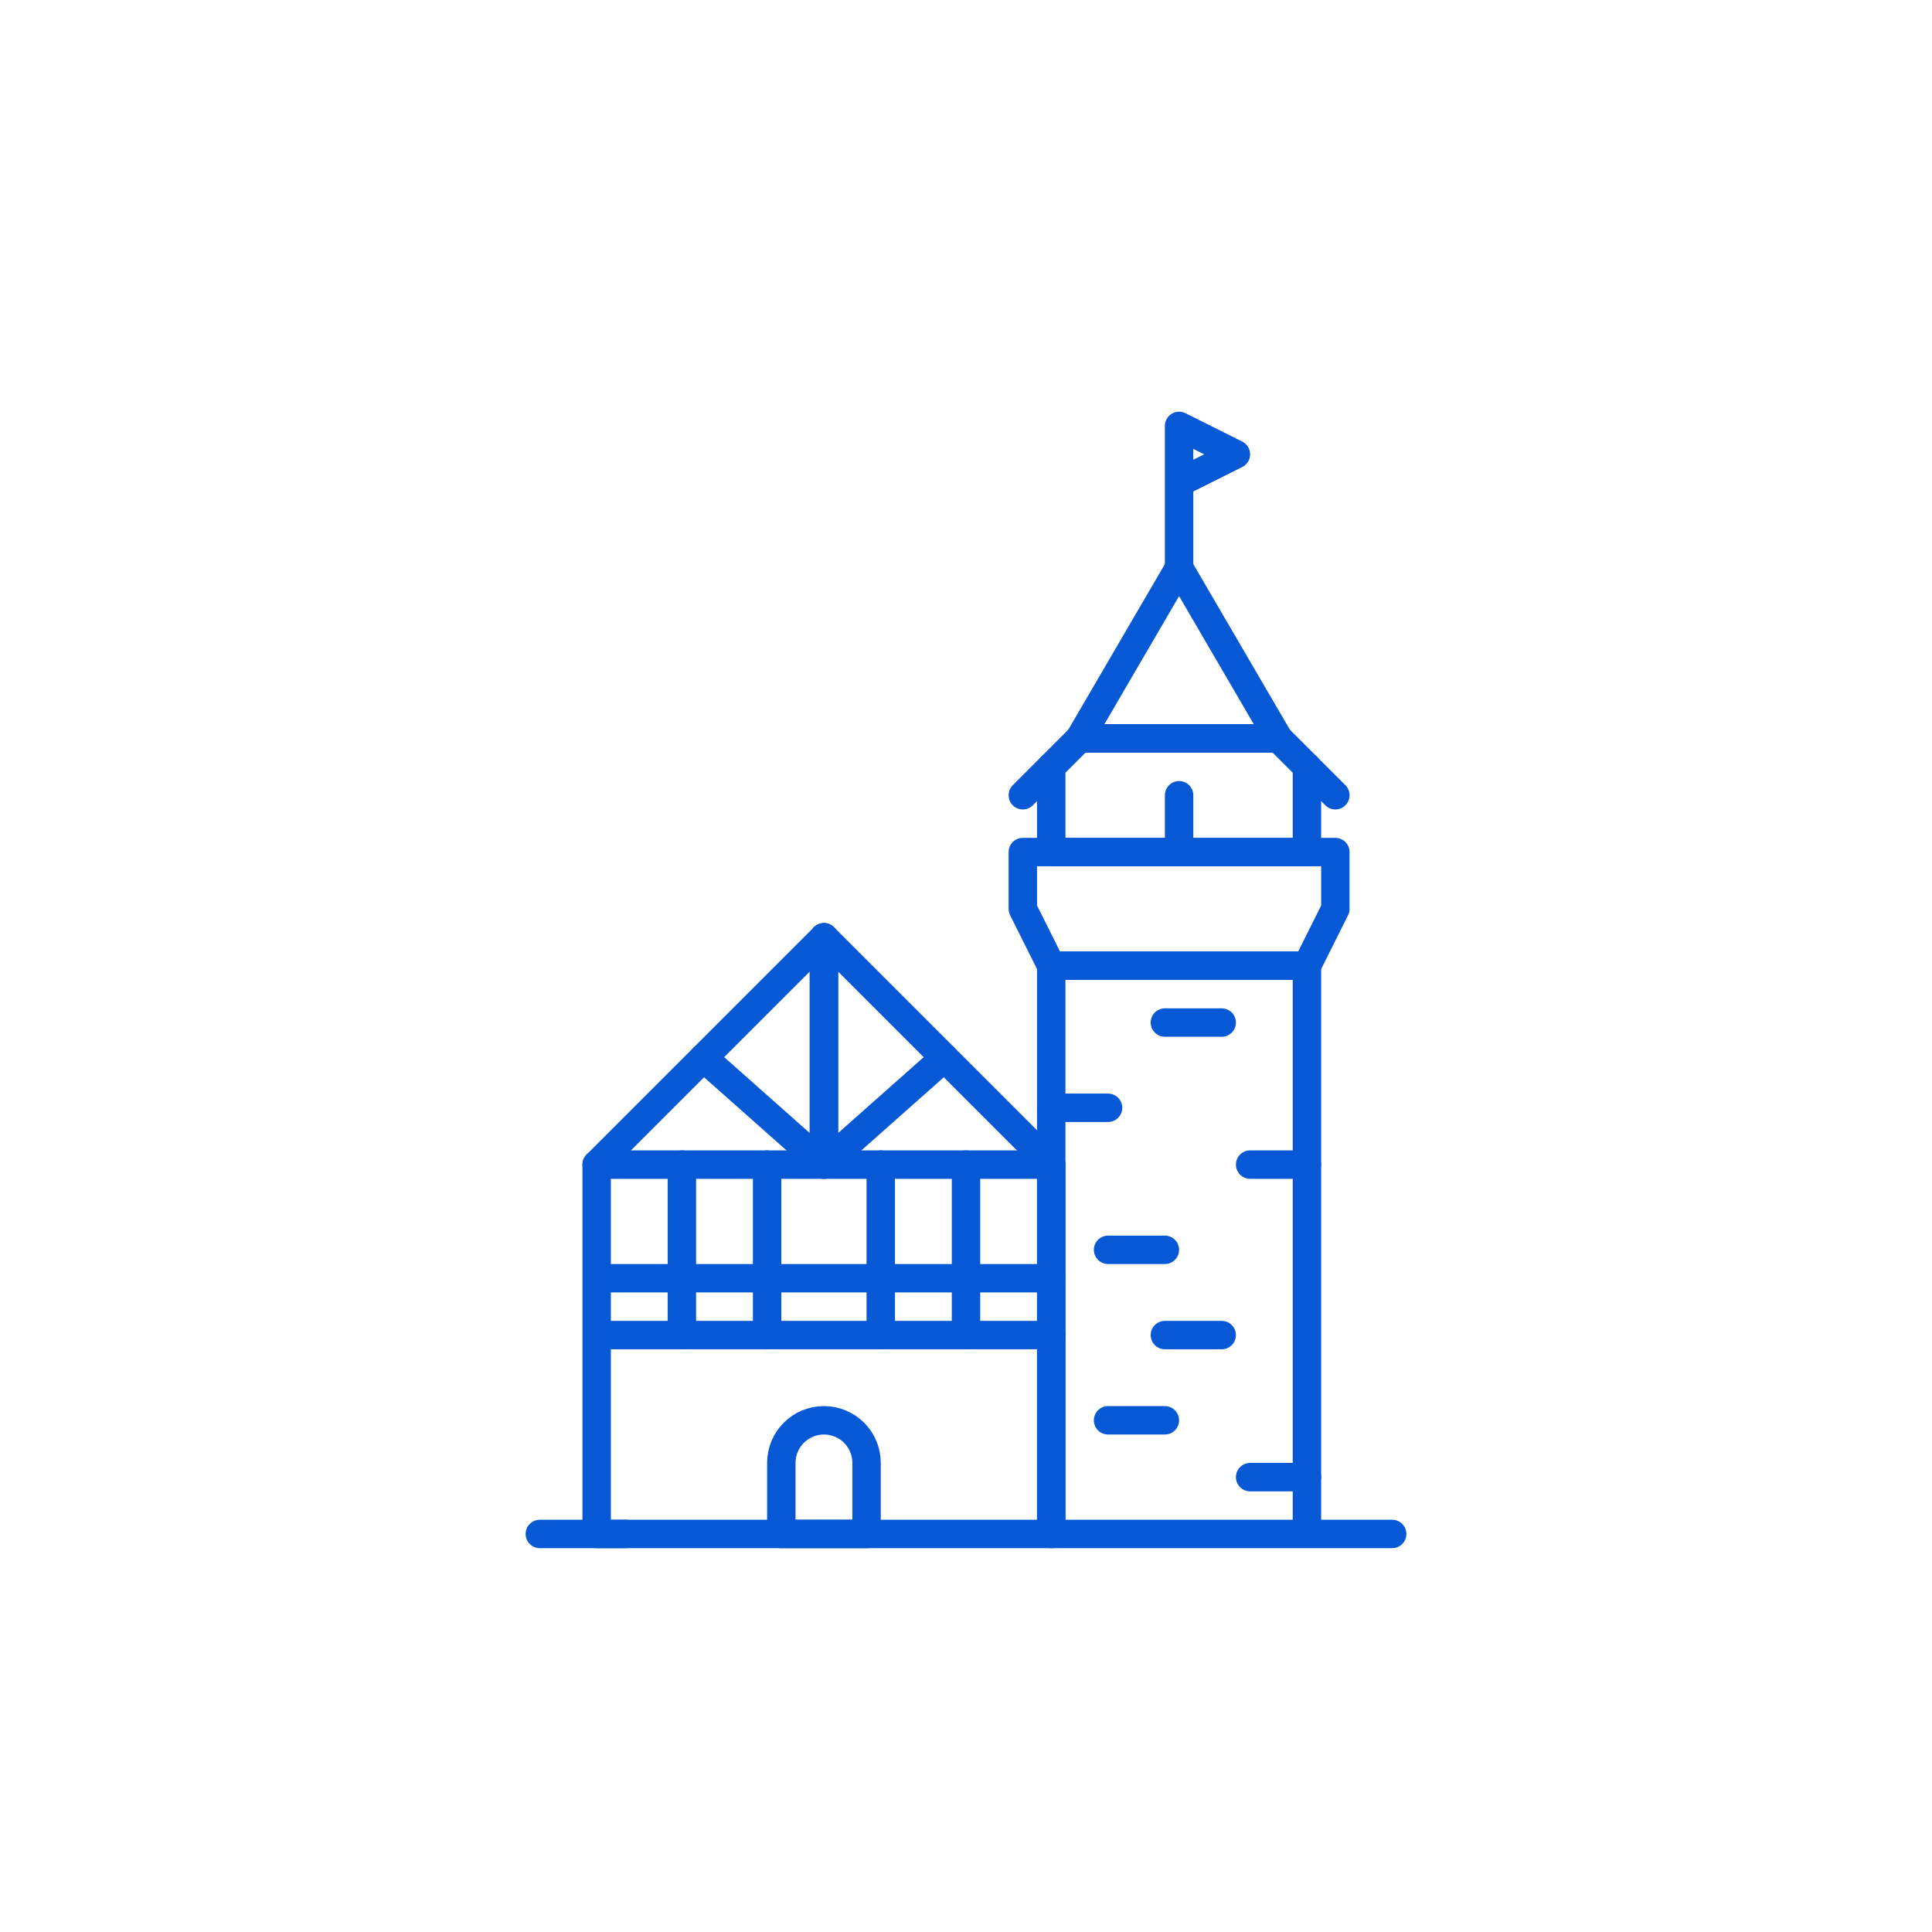 <?xml version="1.0" encoding="UTF-8"?>
<svg xmlns="http://www.w3.org/2000/svg" id="Ebene_1" data-name="Ebene 1" viewBox="0 0 68 68">
  <defs>
    <style>
      .cls-1 {
        fill: none;
        stroke: #0758d5;
        stroke-linecap: round;
        stroke-linejoin: round;
      }
    </style>
  </defs>
  <g>
    <polygon class="cls-1" points="38 25.99 45 25.99 41.5 19.99 38 25.99"></polygon>
    <polygon class="cls-1" points="37 29.99 37 26.99 38 25.99 45 25.99 46 26.99 46 29.99 37 29.99"></polygon>
    <line class="cls-1" x1="47" y1="27.99" x2="46" y2="26.99"></line>
    <line class="cls-1" x1="37" y1="26.99" x2="36" y2="27.99"></line>
  </g>
  <line class="cls-1" x1="41.5" y1="29.99" x2="41.5" y2="27.99"></line>
  <polygon class="cls-1" points="21 53.99 21 40.99 29 32.99 37 40.99 37 53.99 21 53.99"></polygon>
  <path class="cls-1" d="M29,49.99h0c.83,0,1.5.67,1.5,1.5v2.5h-3v-2.5c0-.83.67-1.5,1.5-1.5Z"></path>
  <line class="cls-1" x1="21.5" y1="46.99" x2="37" y2="46.99"></line>
  <line class="cls-1" x1="21.5" y1="44.99" x2="37" y2="44.99"></line>
  <line class="cls-1" x1="21" y1="40.99" x2="37" y2="40.99"></line>
  <polyline class="cls-1" points="33.24 37.23 29 40.99 29 32.99"></polyline>
  <line class="cls-1" x1="27" y1="40.99" x2="27" y2="46.99"></line>
  <line class="cls-1" x1="24" y1="40.99" x2="24" y2="46.99"></line>
  <line class="cls-1" x1="31" y1="40.99" x2="31" y2="46.99"></line>
  <line class="cls-1" x1="34" y1="40.99" x2="34" y2="46.99"></line>
  <polyline class="cls-1" points="46 53.99 46 33.99 37 33.99 37 53.99 49 53.99"></polyline>
  <line class="cls-1" x1="39" y1="38.99" x2="37" y2="38.99"></line>
  <line class="cls-1" x1="46" y1="40.99" x2="44" y2="40.99"></line>
  <line class="cls-1" x1="43" y1="35.99" x2="41" y2="35.99"></line>
  <line class="cls-1" x1="41" y1="43.99" x2="39" y2="43.99"></line>
  <line class="cls-1" x1="46" y1="51.99" x2="44" y2="51.99"></line>
  <line class="cls-1" x1="41" y1="49.99" x2="39" y2="49.99"></line>
  <line class="cls-1" x1="43" y1="46.99" x2="41" y2="46.99"></line>
  <polygon class="cls-1" points="46 33.99 47 31.99 47 29.99 36 29.99 36 31.99 37 33.99 46 33.99"></polygon>
  <polyline class="cls-1" points="41.5 19.99 41.5 14.99 43.5 15.99 41.5 16.99"></polyline>
  <line class="cls-1" x1="19" y1="53.99" x2="22" y2="53.99"></line>
  <polyline class="cls-1" points="24.76 37.23 29 40.99 29 32.99"></polyline>
</svg>
